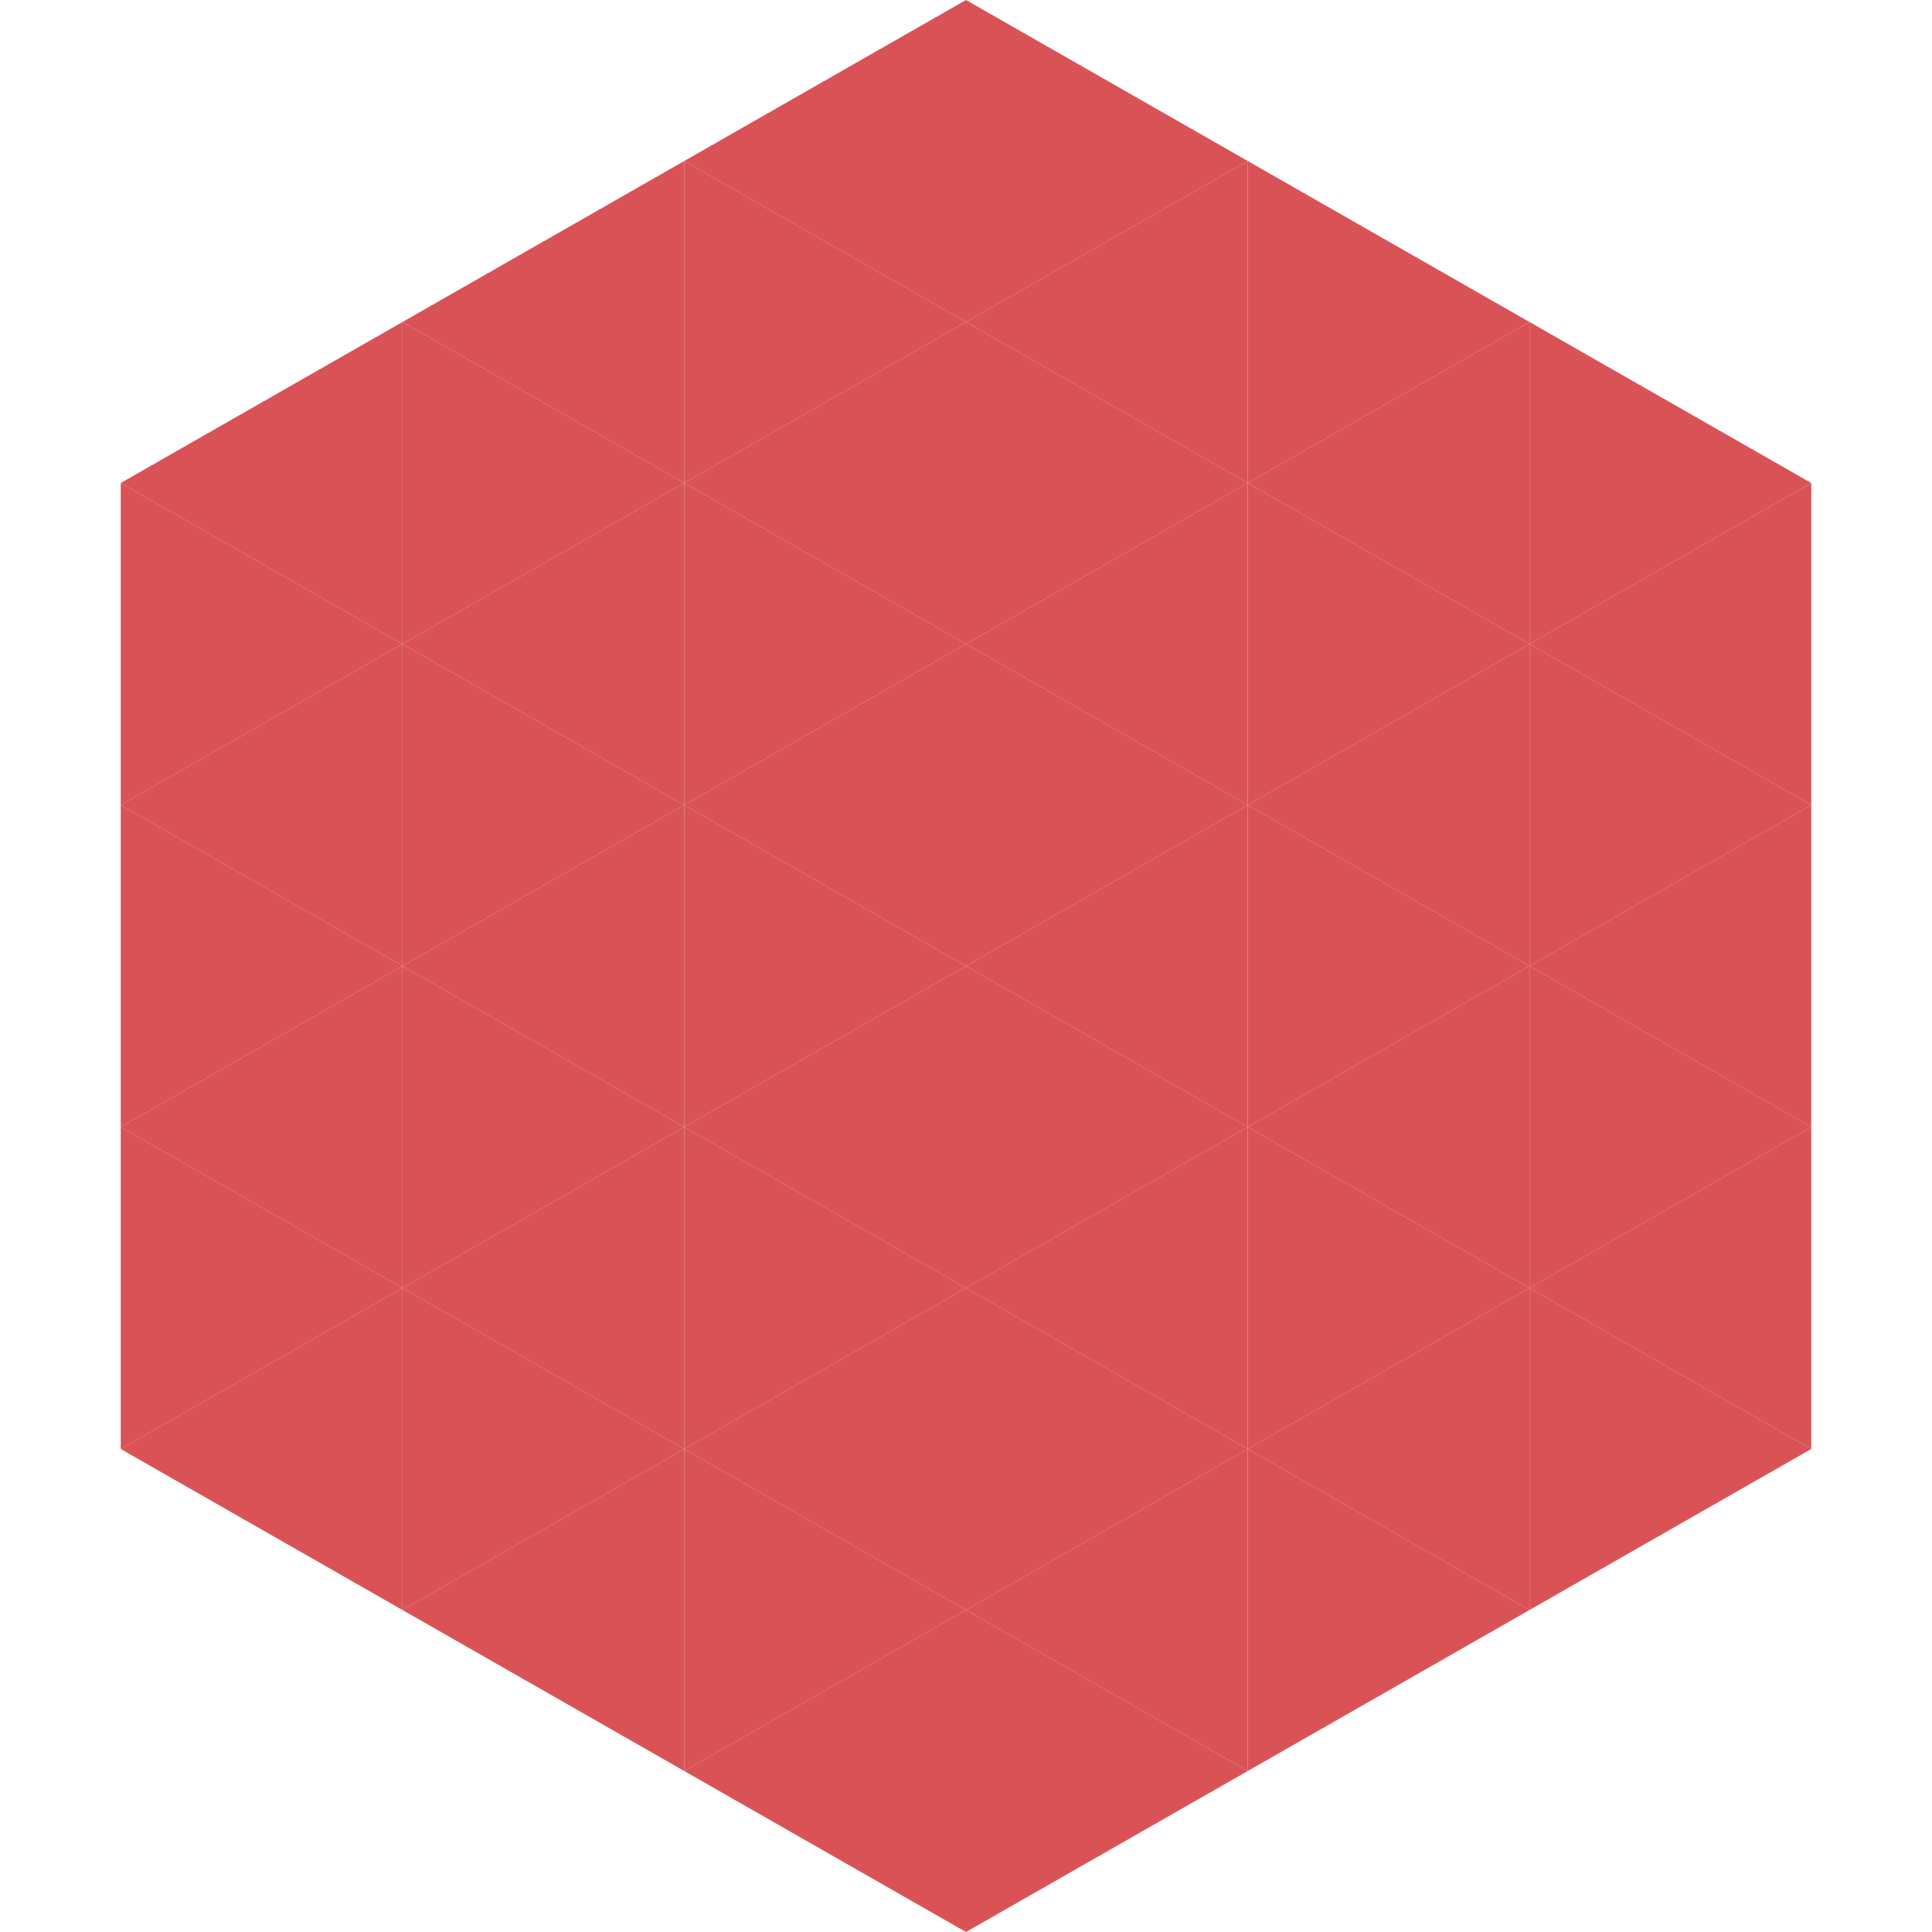 <?xml version="1.0"?>
<!-- Generated by SVGo -->
<svg width="240" height="240"
     xmlns="http://www.w3.org/2000/svg"
     xmlns:xlink="http://www.w3.org/1999/xlink">
<polygon points="50,40 15,60 50,80" style="fill:rgb(217,83,86)" />
<polygon points="190,40 225,60 190,80" style="fill:rgb(217,83,86)" />
<polygon points="15,60 50,80 15,100" style="fill:rgb(217,83,86)" />
<polygon points="225,60 190,80 225,100" style="fill:rgb(217,83,86)" />
<polygon points="50,80 15,100 50,120" style="fill:rgb(217,83,86)" />
<polygon points="190,80 225,100 190,120" style="fill:rgb(217,83,86)" />
<polygon points="15,100 50,120 15,140" style="fill:rgb(217,83,86)" />
<polygon points="225,100 190,120 225,140" style="fill:rgb(217,83,86)" />
<polygon points="50,120 15,140 50,160" style="fill:rgb(217,83,86)" />
<polygon points="190,120 225,140 190,160" style="fill:rgb(217,83,86)" />
<polygon points="15,140 50,160 15,180" style="fill:rgb(217,83,86)" />
<polygon points="225,140 190,160 225,180" style="fill:rgb(217,83,86)" />
<polygon points="50,160 15,180 50,200" style="fill:rgb(217,83,86)" />
<polygon points="190,160 225,180 190,200" style="fill:rgb(217,83,86)" />
<polygon points="15,180 50,200 15,220" style="fill:rgb(255,255,255); fill-opacity:0" />
<polygon points="225,180 190,200 225,220" style="fill:rgb(255,255,255); fill-opacity:0" />
<polygon points="50,0 85,20 50,40" style="fill:rgb(255,255,255); fill-opacity:0" />
<polygon points="190,0 155,20 190,40" style="fill:rgb(255,255,255); fill-opacity:0" />
<polygon points="85,20 50,40 85,60" style="fill:rgb(217,83,86)" />
<polygon points="155,20 190,40 155,60" style="fill:rgb(217,83,86)" />
<polygon points="50,40 85,60 50,80" style="fill:rgb(217,83,86)" />
<polygon points="190,40 155,60 190,80" style="fill:rgb(217,83,86)" />
<polygon points="85,60 50,80 85,100" style="fill:rgb(217,83,86)" />
<polygon points="155,60 190,80 155,100" style="fill:rgb(217,83,86)" />
<polygon points="50,80 85,100 50,120" style="fill:rgb(217,83,86)" />
<polygon points="190,80 155,100 190,120" style="fill:rgb(217,83,86)" />
<polygon points="85,100 50,120 85,140" style="fill:rgb(217,83,86)" />
<polygon points="155,100 190,120 155,140" style="fill:rgb(217,83,86)" />
<polygon points="50,120 85,140 50,160" style="fill:rgb(217,83,86)" />
<polygon points="190,120 155,140 190,160" style="fill:rgb(217,83,86)" />
<polygon points="85,140 50,160 85,180" style="fill:rgb(217,83,86)" />
<polygon points="155,140 190,160 155,180" style="fill:rgb(217,83,86)" />
<polygon points="50,160 85,180 50,200" style="fill:rgb(217,83,86)" />
<polygon points="190,160 155,180 190,200" style="fill:rgb(217,83,86)" />
<polygon points="85,180 50,200 85,220" style="fill:rgb(217,83,86)" />
<polygon points="155,180 190,200 155,220" style="fill:rgb(217,83,86)" />
<polygon points="120,0 85,20 120,40" style="fill:rgb(217,83,86)" />
<polygon points="120,0 155,20 120,40" style="fill:rgb(217,83,86)" />
<polygon points="85,20 120,40 85,60" style="fill:rgb(217,83,86)" />
<polygon points="155,20 120,40 155,60" style="fill:rgb(217,83,86)" />
<polygon points="120,40 85,60 120,80" style="fill:rgb(217,83,86)" />
<polygon points="120,40 155,60 120,80" style="fill:rgb(217,83,86)" />
<polygon points="85,60 120,80 85,100" style="fill:rgb(217,83,86)" />
<polygon points="155,60 120,80 155,100" style="fill:rgb(217,83,86)" />
<polygon points="120,80 85,100 120,120" style="fill:rgb(217,83,86)" />
<polygon points="120,80 155,100 120,120" style="fill:rgb(217,83,86)" />
<polygon points="85,100 120,120 85,140" style="fill:rgb(217,83,86)" />
<polygon points="155,100 120,120 155,140" style="fill:rgb(217,83,86)" />
<polygon points="120,120 85,140 120,160" style="fill:rgb(217,83,86)" />
<polygon points="120,120 155,140 120,160" style="fill:rgb(217,83,86)" />
<polygon points="85,140 120,160 85,180" style="fill:rgb(217,83,86)" />
<polygon points="155,140 120,160 155,180" style="fill:rgb(217,83,86)" />
<polygon points="120,160 85,180 120,200" style="fill:rgb(217,83,86)" />
<polygon points="120,160 155,180 120,200" style="fill:rgb(217,83,86)" />
<polygon points="85,180 120,200 85,220" style="fill:rgb(217,83,86)" />
<polygon points="155,180 120,200 155,220" style="fill:rgb(217,83,86)" />
<polygon points="120,200 85,220 120,240" style="fill:rgb(217,83,86)" />
<polygon points="120,200 155,220 120,240" style="fill:rgb(217,83,86)" />
<polygon points="85,220 120,240 85,260" style="fill:rgb(255,255,255); fill-opacity:0" />
<polygon points="155,220 120,240 155,260" style="fill:rgb(255,255,255); fill-opacity:0" />
</svg>

